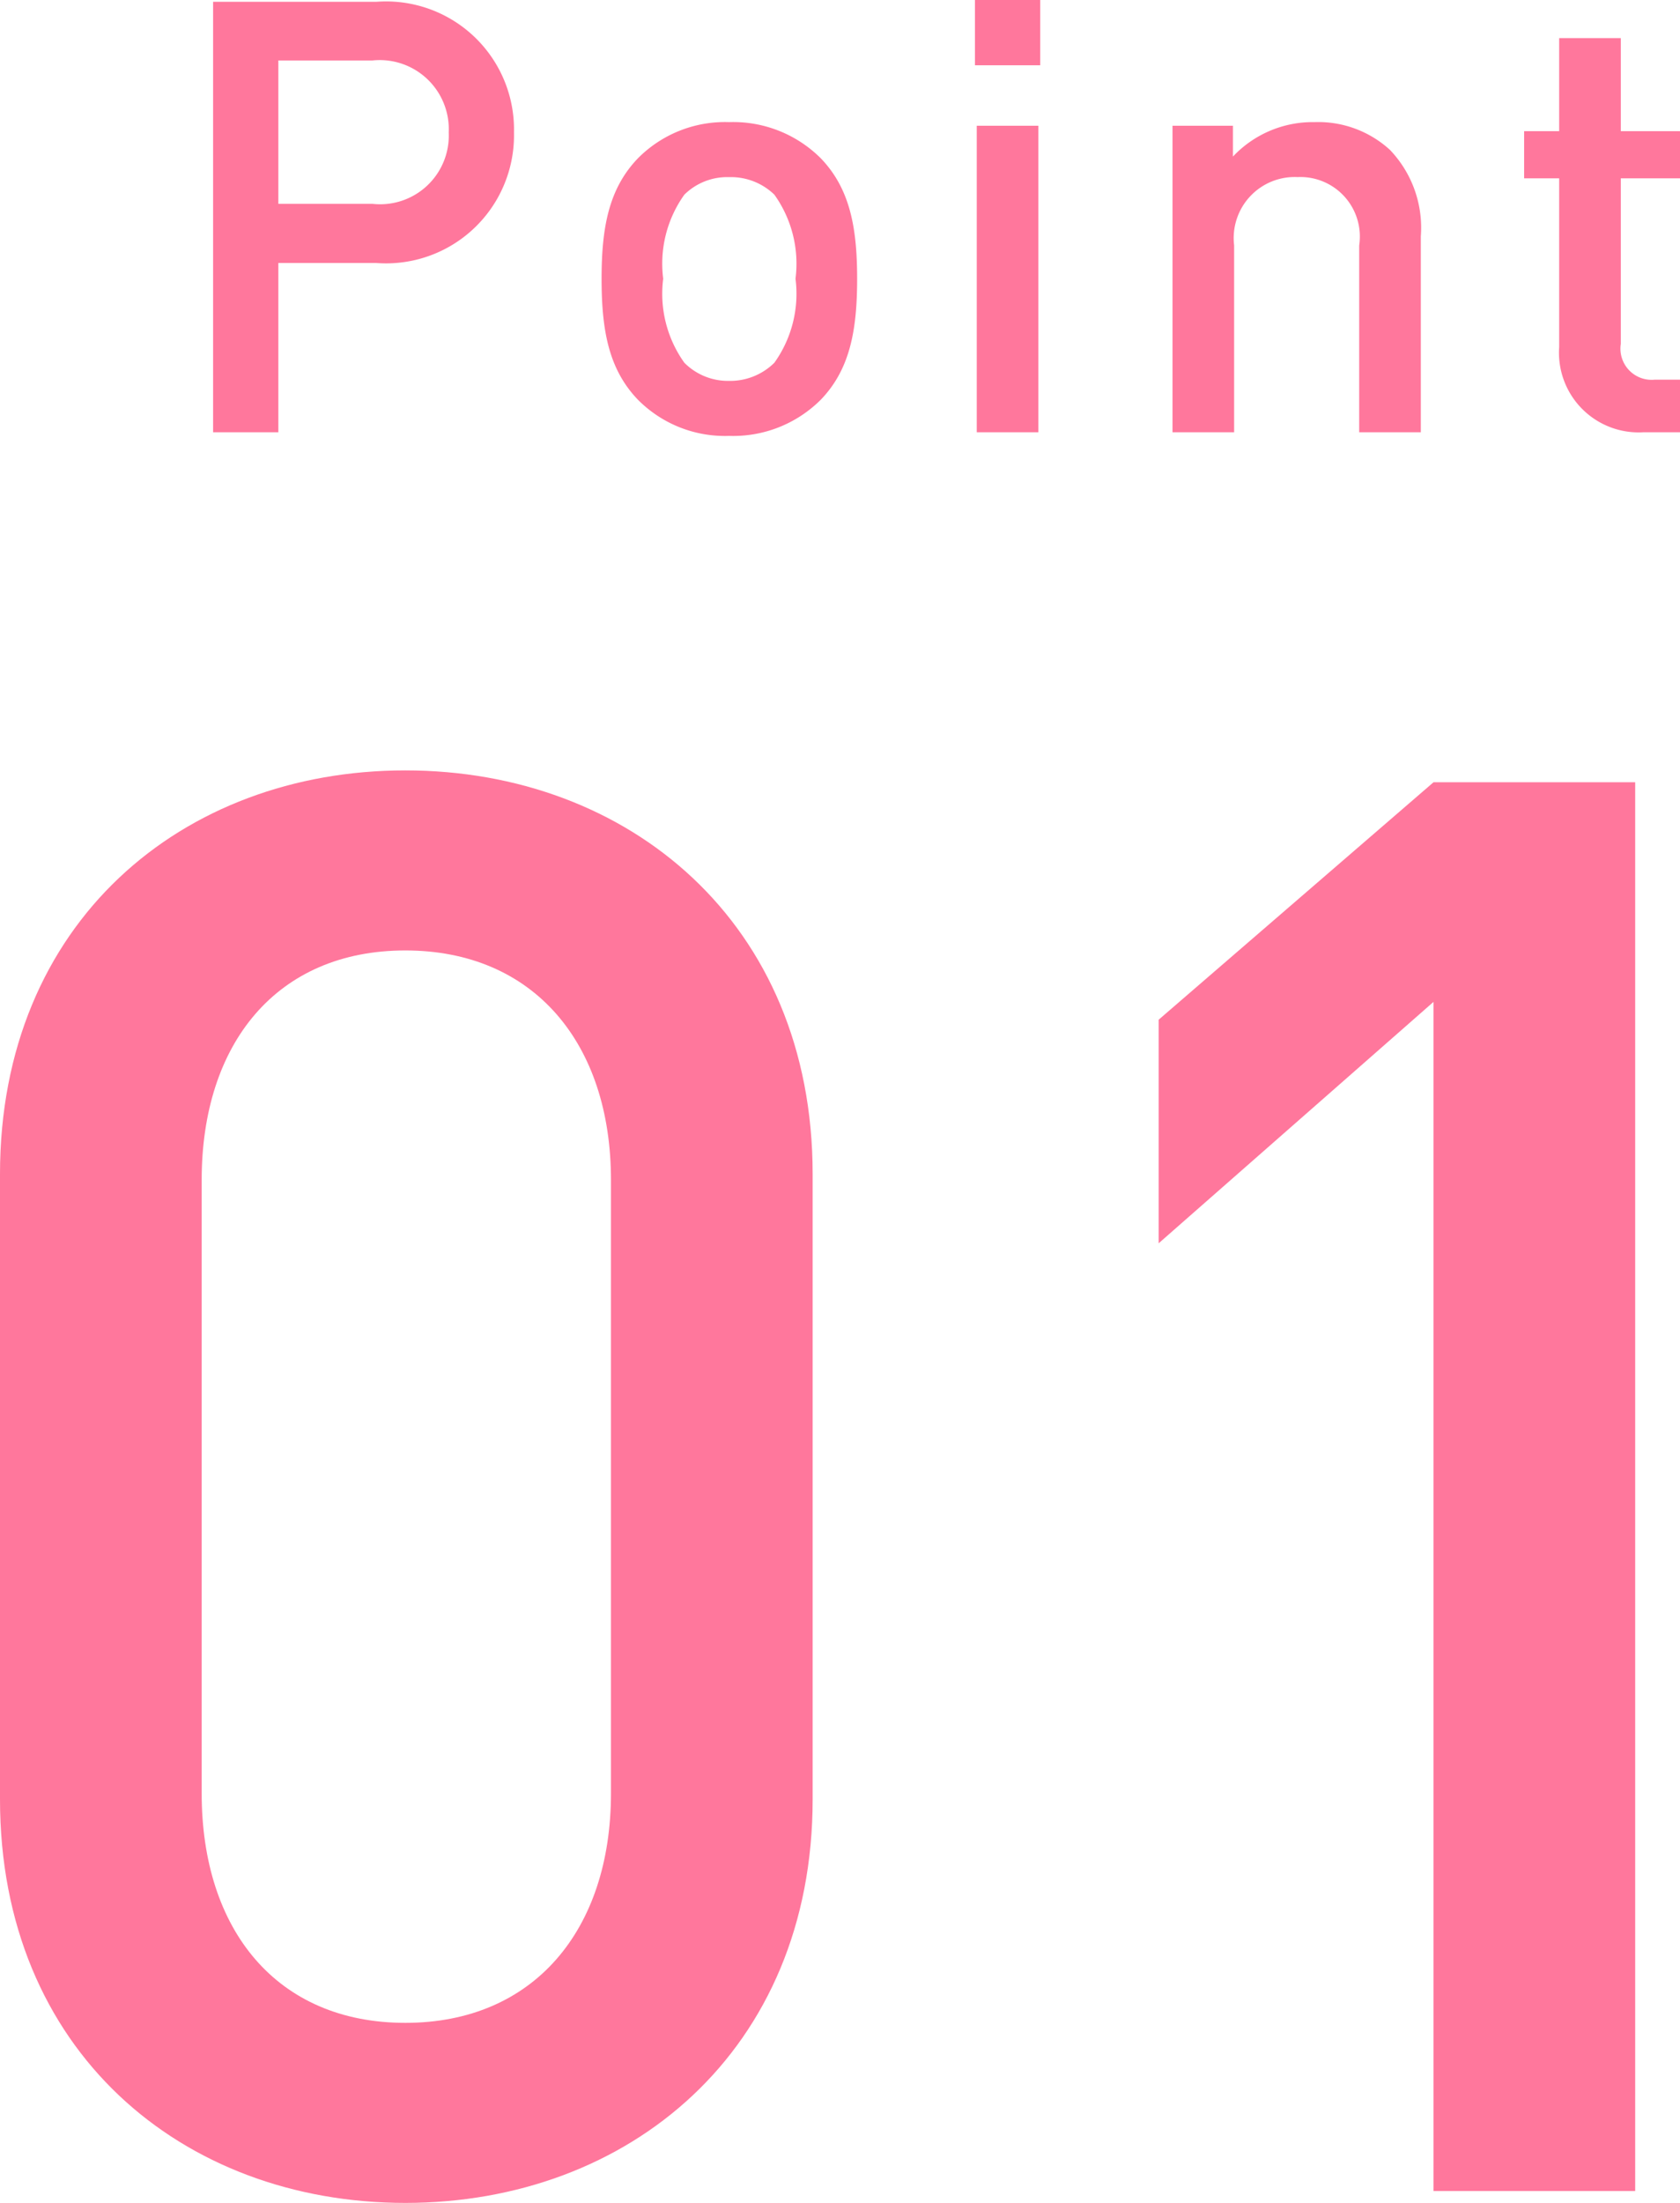 <svg xmlns="http://www.w3.org/2000/svg" width="61.176" height="80.162" viewBox="0 0 61.176 80.162">
  <g id="グループ_710" data-name="グループ 710" transform="translate(-141.016 -1557.27)">
    <path id="パス_926" data-name="パス 926" d="M-4.392-14.256V-37.008c0-9.144-6.7-14.688-14.832-14.688s-14.76,5.544-14.76,14.688v22.752c0,9.144,6.624,14.688,14.76,14.688S-4.392-5.112-4.392-14.256Zm-7.344-.216c0,4.968-2.808,8.352-7.488,8.352S-26.64-9.5-26.64-14.472v-22.32c0-4.968,2.736-8.352,7.416-8.352s7.488,3.384,7.488,8.352ZM25.56,0V-51.264H18.216L8.208-42.624v8.136l10.008-8.784V0Z" transform="translate(175 1637)" fill="#ff779c"/>
    <path id="パス_925" data-name="パス 925" d="M-15.268-10.912a4.659,4.659,0,0,0-5.016-4.752h-5.94V0h2.376V-6.16h3.564A4.659,4.659,0,0,0-15.268-10.912Zm-2.376,0a2.5,2.5,0,0,1-2.772,2.6h-3.432V-13.53h3.432A2.515,2.515,0,0,1-17.644-10.912ZM-2.772-5.588c0-1.87-.264-3.278-1.32-4.378a4.515,4.515,0,0,0-3.344-1.32,4.461,4.461,0,0,0-3.322,1.32c-1.056,1.1-1.32,2.508-1.32,4.378,0,1.892.264,3.3,1.32,4.4A4.461,4.461,0,0,0-7.436.132a4.515,4.515,0,0,0,3.344-1.32C-3.036-2.288-2.772-3.7-2.772-5.588Zm-2.244,0a4.316,4.316,0,0,1-.77,3.058,2.29,2.29,0,0,1-1.65.66,2.239,2.239,0,0,1-1.628-.66,4.316,4.316,0,0,1-.77-3.058,4.316,4.316,0,0,1,.77-3.058,2.222,2.222,0,0,1,1.628-.638,2.274,2.274,0,0,1,1.65.638A4.316,4.316,0,0,1-5.016-5.588ZM3.828,0V-11.154H1.584V0Zm.066-13.354V-15.73H1.518v2.376ZM17.754,0V-7.128a4.1,4.1,0,0,0-1.122-3.146,3.868,3.868,0,0,0-2.75-1.012,3.989,3.989,0,0,0-2.97,1.254v-1.122h-2.2V0h2.244V-6.8a2.221,2.221,0,0,1,2.31-2.486A2.166,2.166,0,0,1,15.51-6.8V0Zm9.438,0V-1.914h-.924a1.134,1.134,0,0,1-1.232-1.3V-9.24h2.156v-1.716H25.036v-3.388H22.792v3.388H21.516V-9.24h1.276V-3.1A2.9,2.9,0,0,0,25.85,0Z" transform="translate(175 1573)" fill="#ff779c"/>
  </g>
</svg>
